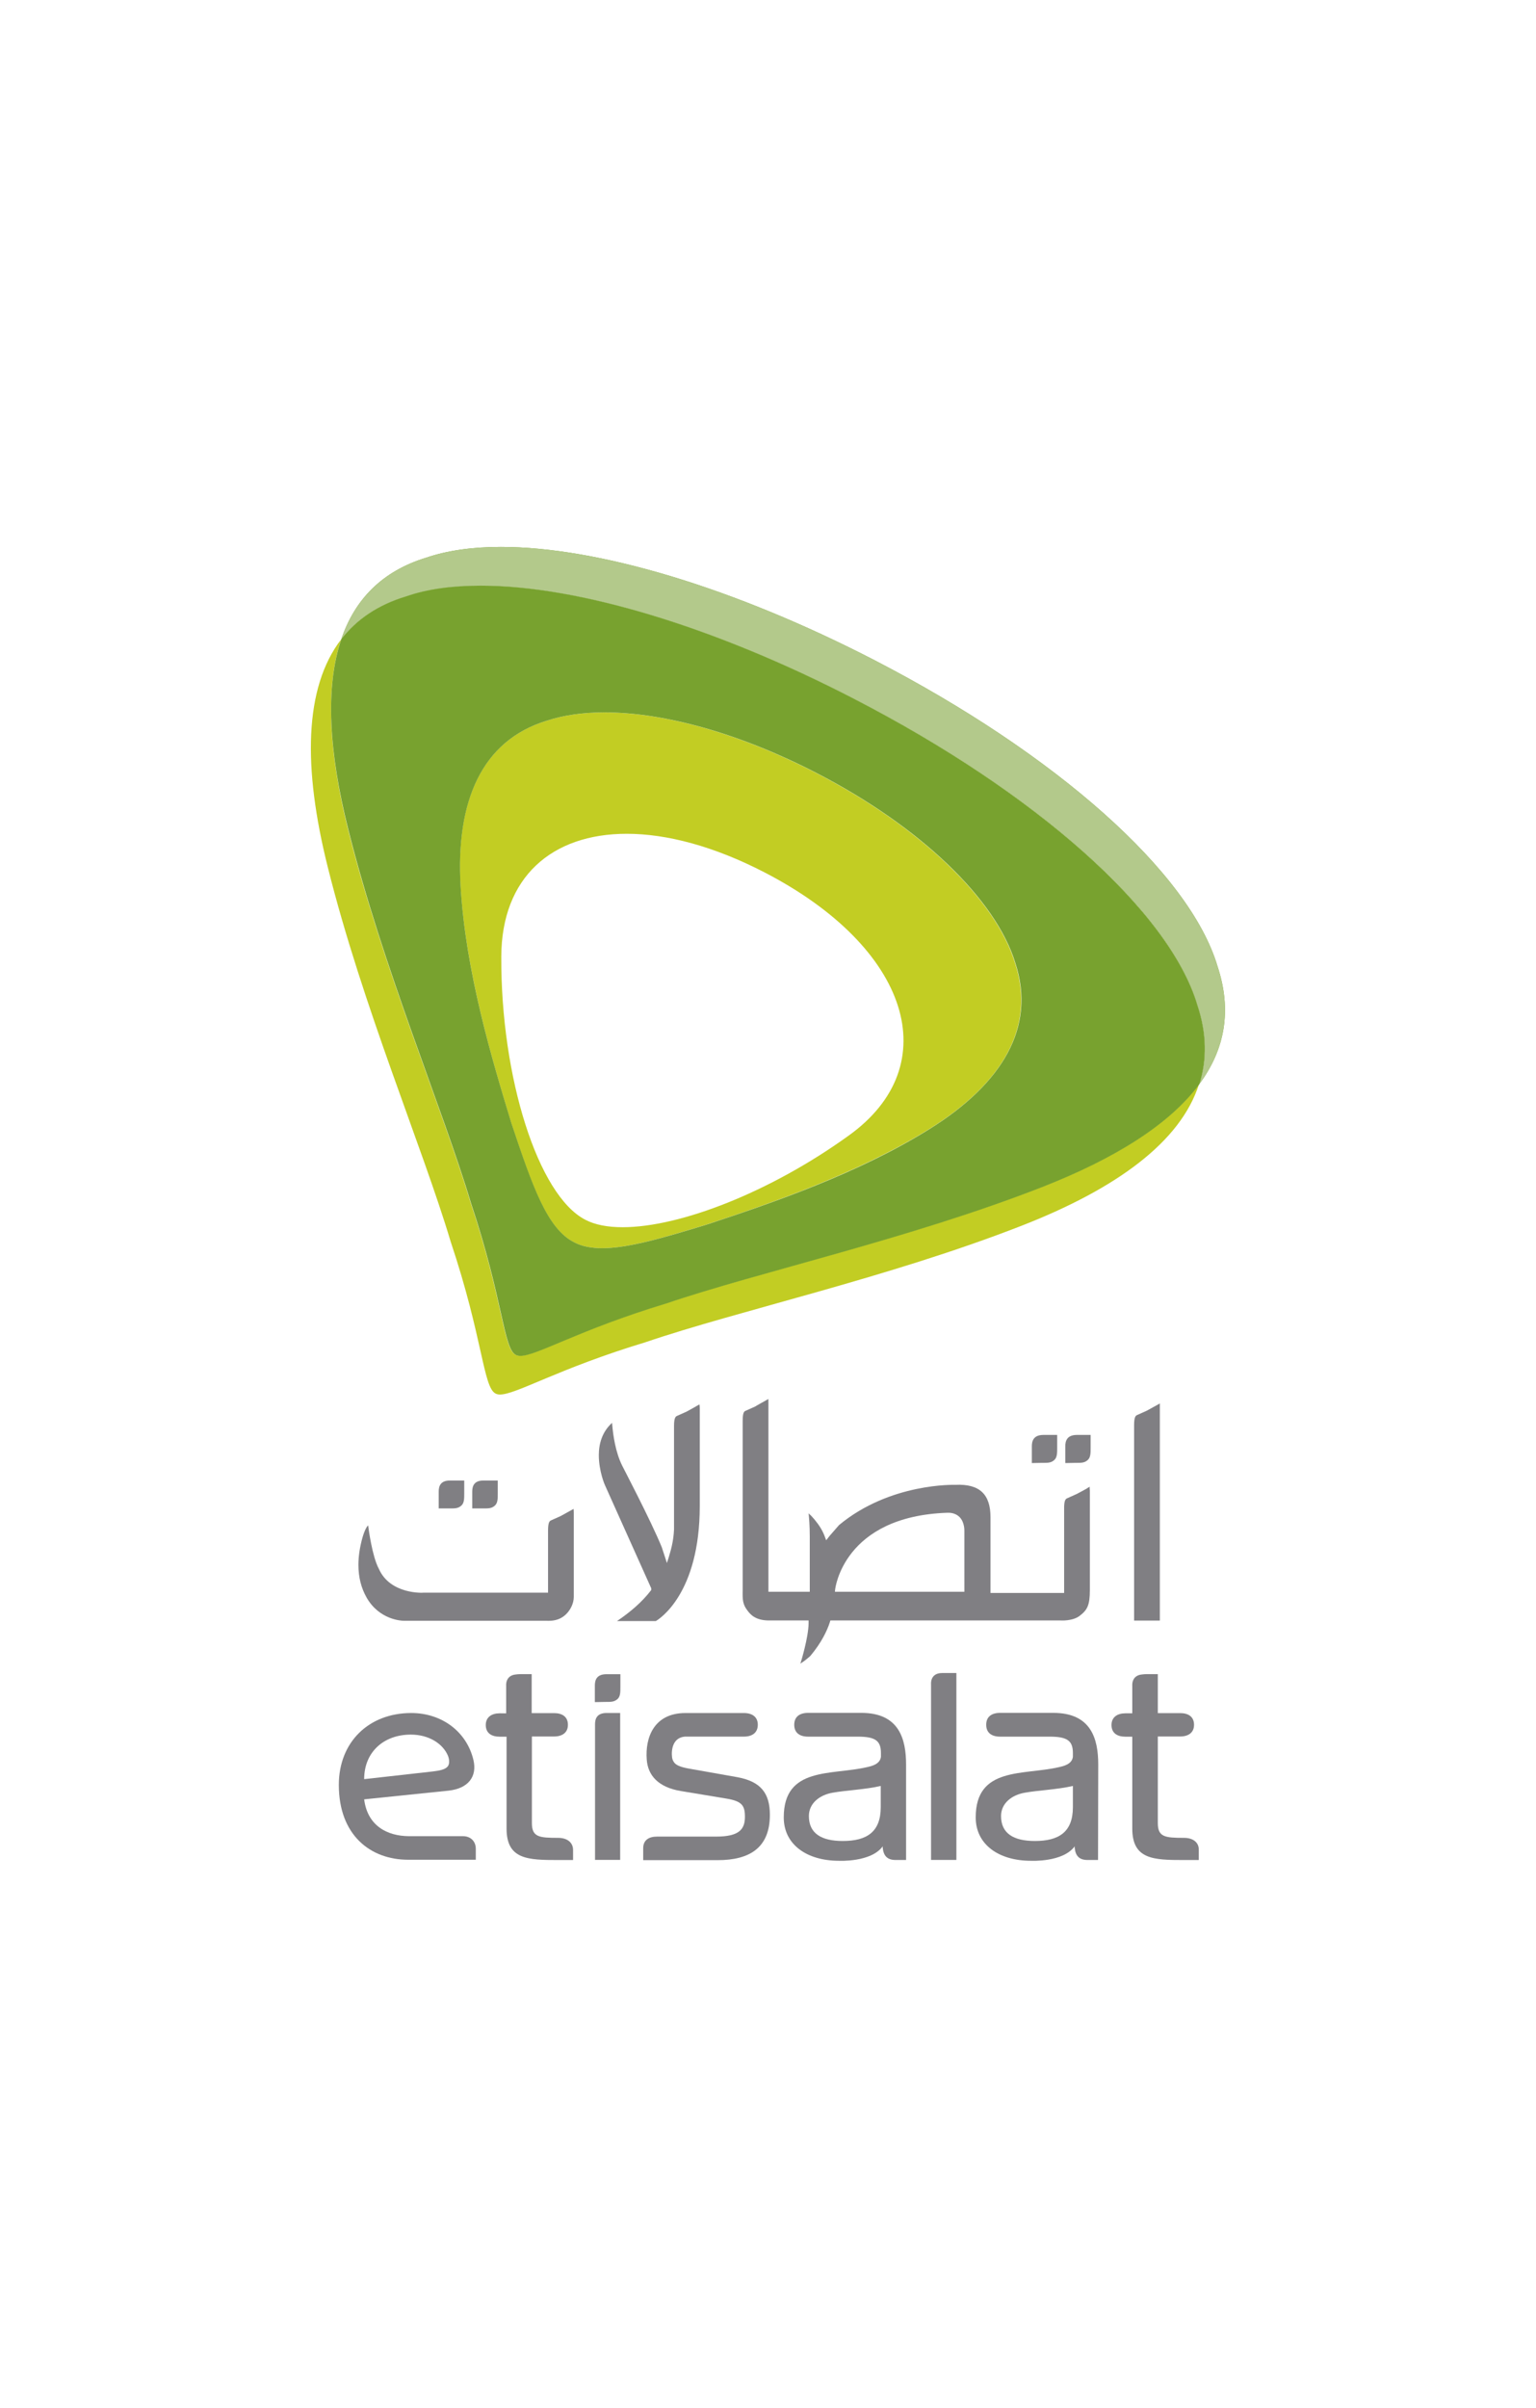 <svg xmlns:sodipodi="http://sodipodi.sourceforge.net/DTD/sodipodi-0.dtd" xmlns:dc="http://purl.org/dc/elements/1.1/" xmlns:inkscape="http://www.inkscape.org/namespaces/inkscape" xmlns:rdf="http://www.w3.org/1999/02/22-rdf-syntax-ns#" xmlns:cc="http://creativecommons.org/ns#" xmlns:svg="http://www.w3.org/2000/svg" xmlns="http://www.w3.org/2000/svg" xmlns:xlink="http://www.w3.org/1999/xlink" id="svg3643" x="0px" y="0px" viewBox="0 0 97 152" style="enable-background:new 0 0 97 152;" xml:space="preserve"><style type="text/css">	.st0{fill:#807F83;}	.st1{fill:#C2CD23;}	.st2{fill:#78A22F;}	.st3{fill:#B3C98B;}</style><g id="g2999" transform="matrix(1.25,0,0,-1.25,-606.563,1019.799)">	<g>		<g id="g3001">			<g id="g3007" transform="translate(539.611,725.488)">				<path id="path3009" inkscape:connector-curvature="0" class="st0" d="M-5.65,9.96h-6.53l0.01,0.1c0,0.04,0.41,3.71,5.67,3.89     c0.26,0.01,0.47-0.07,0.62-0.22c0.26-0.27,0.24-0.68,0.24-0.72V9.96z M0.7,15.08c0,0-0.01,0.06-0.01,0.11     c0,0.04,0,0.08,0.02,0.08c-0.01,0-0.17-0.09-0.17-0.1c0,0-0.49-0.27-0.5-0.27l-0.49-0.22c-0.06-0.03-0.14-0.07-0.15-0.43l0-0.09     V9.9h-3.72l0,3.83c0,0.58-0.14,1-0.43,1.27c-0.29,0.27-0.74,0.39-1.34,0.36c-0.03,0-3.3,0.11-5.88-2.03l-0.48-0.55l-0.17-0.22     l-0.1,0.26c-0.1,0.25-0.25,0.5-0.5,0.8c0,0-0.16,0.18-0.16,0.18c0,0-0.07,0.06-0.13,0.12c0.02-0.18,0.06-0.6,0.06-1.18V9.96     l-2.09,0v9.53c0,0.15-0.01,0.21,0.01,0.21c0,0-0.17-0.09-0.18-0.1c0,0-0.49-0.27-0.49-0.28l-0.49-0.22     c-0.07-0.03-0.15-0.07-0.15-0.51l0-8.56c-0.01-0.48,0-0.71,0.25-1.03c0.13-0.17,0.38-0.49,1.08-0.49h2l0-0.15     c-0.01-0.71-0.38-1.92-0.39-1.95c0,0-0.01-0.04-0.03-0.08c0.12,0.07,0.3,0.2,0.51,0.39c0.57,0.68,0.85,1.29,0.98,1.69l0.03,0.1     h8.67c0,0,2.96,0,2.97,0c0.01,0,0.59-0.04,0.95,0.23C0.57,9.04,0.7,9.27,0.7,10.05c0,0,0,2.74,0,3.53     C0.7,13.71,0.7,15.05,0.7,15.08"></path>			</g>			<g id="g3011" transform="translate(509.458,732.203)">				<path id="path3013" inkscape:connector-curvature="0" class="st0" d="M4.85,7.62C4.85,7.62,4.85,7.62,4.85,7.62L4.85,7.62     L4.85,7.62z M3.48,3.28v3.06c0,0.44,0.09,0.48,0.15,0.51l0.49,0.22c0,0,0.61,0.34,0.65,0.36C4.77,7.4,4.78,7.36,4.78,7.25     c0,0,0-4.27,0-4.27c0-0.31-0.16-0.65-0.4-0.88c-0.35-0.33-0.74-0.33-1-0.32c-0.04,0-7.19,0-7.19,0c-0.12,0-1.23,0.05-1.87,1.16     c-0.28,0.49-0.42,1.04-0.42,1.66c0,0.44,0.07,0.9,0.21,1.4c0.11,0.37,0.21,0.53,0.28,0.6c0.01-0.04,0.01-0.08,0.02-0.14     c0-0.01,0.19-1.45,0.52-2.05c0.57-1.31,2.25-1.22,2.27-1.21c-0.02,0,6.19,0,6.19,0h0.09C3.48,3.18,3.48,3.28,3.48,3.28z"></path>			</g>			<g id="g3015" transform="translate(519.223,740.299)">				<path id="path3017" inkscape:connector-curvature="0" class="st0" d="M1.45,4.8L1.45,4.8L1.45,4.8L1.45,4.8z M0.08,3.47     c0,0,0,0.05,0,0.05c0,0.44,0.09,0.48,0.15,0.51c0,0,0.49,0.22,0.49,0.22c0,0,0.6,0.33,0.64,0.36c0.01-0.03,0.02-0.08,0.02-0.19     v-4.94c0-4.44-2.06-5.72-2.22-5.81H-2.8c0.68,0.46,1.26,0.96,1.7,1.53l0.03,0.04l0,0.08l-2.33,5.19     c-0.01,0.01-0.32,0.72-0.32,1.54c0,0.56,0.16,1.17,0.67,1.63c0-0.06,0.01-0.12,0.01-0.12C-3,3.08-2.88,2.2-2.54,1.52     c0.01-0.03,1.44-2.75,2-4.12c0,0,0.17-0.52,0.17-0.52l0.09-0.28l0.09,0.28l0.04,0.14C0.04-2.37,0.07-1.91,0.08-1.7h0     c0,0,0,0.05,0,0.06v0.09l0,0C0.08-1.55,0.08,3.47,0.08,3.47z"></path>			</g>			<g id="g3019" transform="translate(498.448,711.564)">				<path id="path3021" inkscape:connector-curvature="0" class="st0" d="M8.68,14.81c0.34,0.04,0.6,0.1,0.72,0.23     c0.13,0.12,0.11,0.38,0.03,0.57c-0.26,0.61-0.97,1.06-1.87,1.06c-1.38,0-2.36-0.89-2.36-2.25C5.2,14.42,8.51,14.79,8.68,14.81      M9.47,13.84L5.2,13.4c0.17-1.35,1.18-1.85,2.25-1.86h2.74c0.39,0,0.65-0.26,0.65-0.64c0-0.18,0-0.55,0-0.55H7.42     c-1.9,0-3.5,1.24-3.5,3.78c0,2.16,1.51,3.63,3.66,3.63c1.54,0,2.8-0.94,3.14-2.37C10.92,14.54,10.45,13.95,9.47,13.84"></path>			</g>			<g id="g3023" transform="translate(522.545,716.103)">				<path id="path3025" inkscape:connector-curvature="0" class="st0" d="M0.29,13.22c0.41,0,0.7-0.19,0.7-0.59     c0-0.41-0.29-0.6-0.7-0.6h-2.98c-0.62-0.05-0.7-0.67-0.65-1.06c0.02-0.13,0.08-0.23,0.16-0.31c0.19-0.16,0.53-0.22,0.88-0.28     l2.26-0.4c1.19-0.22,1.64-0.82,1.64-1.9c0-1.67-1.03-2.29-2.64-2.29h-3.76c0,0,0,0.42,0,0.6c0,0.41,0.28,0.59,0.7,0.59h2.98     c1.16,0,1.46,0.36,1.46,1c0,0.58-0.16,0.79-0.94,0.92l-2.29,0.38c-1.16,0.19-1.67,0.8-1.73,1.58c-0.09,1.14,0.38,2.36,1.95,2.36     H0.29z"></path>			</g>			<g id="g3027" transform="translate(533.156,708.801)">				<path id="path3029" inkscape:connector-curvature="0" class="st0" d="M-3.41,15.77c0-1.26-0.71-1.71-1.92-1.71     c-1.09,0-1.71,0.39-1.71,1.26c0,0.65,0.55,1.07,1.21,1.18c0.66,0.12,1.66,0.16,2.42,0.34V15.77z M-2.13,17.92     c0,1.29-0.35,2.61-2.26,2.61h-2.69c-0.42,0-0.7-0.19-0.7-0.6c0-0.41,0.28-0.6,0.7-0.6h2.5c0.89,0,1.18-0.2,1.18-0.83v-0.19     c-0.05-0.38-0.48-0.47-0.7-0.52c-1.79-0.42-4.21,0.04-4.21-2.54c0-1.38,1.18-2.19,2.79-2.19c0.02,0,1.62-0.08,2.21,0.73     c0,0,0-0.02,0-0.07c0.04-0.41,0.23-0.62,0.65-0.62h0.53C-2.13,13.1-2.13,17.92-2.13,17.92z"></path>			</g>			<g id="g3031" transform="translate(548.044,708.801)">				<path id="path3033" inkscape:connector-curvature="0" class="st0" d="M-8.59,15.77c0-1.26-0.71-1.71-1.92-1.71     c-1.09,0-1.71,0.39-1.71,1.26c0,0.65,0.55,1.07,1.21,1.18c0.66,0.12,1.66,0.16,2.42,0.34V15.77z M-7.31,17.92     c0,1.29-0.35,2.61-2.27,2.61h-2.69c-0.42,0-0.7-0.19-0.7-0.6c0-0.41,0.28-0.6,0.7-0.6h2.5c0.89,0,1.18-0.2,1.18-0.83v-0.19     c-0.05-0.38-0.48-0.47-0.7-0.52c-1.79-0.42-4.21,0.04-4.21-2.54c0-1.38,1.18-2.19,2.79-2.19c0.02,0,1.62-0.08,2.21,0.73     c0,0,0-0.02,0-0.07c0.04-0.41,0.23-0.62,0.65-0.62h0.53C-7.32,13.1-7.31,17.92-7.31,17.92z"></path>			</g>			<g id="g3035" transform="translate(538.998,719.194)">				<path id="path3037" inkscape:connector-curvature="0" class="st0" d="M-5.44,12.15h-0.71c-0.62,0-0.56-0.56-0.56-0.56v-6.9     l0-1.98l1.28,0V12.15z"></path>			</g>			<g id="g3039" transform="translate(508.142,706.419)">				<path id="path3041" inkscape:connector-curvature="0" class="st0" d="M5.31,16.6c-0.97,0-1.33,0.04-1.33,0.75v4.37H5.1     c0.41,0,0.7,0.19,0.7,0.59c0,0.41-0.29,0.59-0.7,0.59H3.97v1.22v0.01v0.74l-0.55,0c-0.11,0-0.18-0.01-0.27-0.02     c-0.52-0.06-0.47-0.56-0.47-0.56v-1.4H2.35c-0.4,0-0.7-0.19-0.7-0.59c0-0.41,0.29-0.59,0.7-0.59h0.35v-3.7v-0.94     c0-1.57,1.09-1.59,2.61-1.59c0.25,0,0.75,0,0.75,0s0,0.34,0,0.51C6.06,16.36,5.77,16.6,5.31,16.6"></path>			</g>			<g id="g3043" transform="translate(556.664,706.419)">				<path id="path3045" inkscape:connector-curvature="0" class="st0" d="M-11.59,16.6c-0.97,0-1.33,0.04-1.33,0.75v4.37h1.13     c0.41,0,0.7,0.19,0.7,0.59c0,0.41-0.29,0.59-0.7,0.59h-1.13v1.22v0.01v0.74l-0.55,0c-0.11,0-0.18-0.01-0.27-0.02     c-0.52-0.06-0.47-0.56-0.47-0.56v-1.4h-0.35c-0.4,0-0.7-0.19-0.7-0.59c0-0.41,0.29-0.59,0.7-0.59h0.35v-3.7v-0.94     c0-1.57,1.09-1.59,2.61-1.59c0.25,0,0.75,0,0.75,0s0,0.34,0,0.51C-10.84,16.36-11.13,16.6-11.59,16.6"></path>			</g>			<g id="g3047" transform="translate(512.952,704.715)">				<path id="path3049" inkscape:connector-curvature="0" class="st0" d="M3.63,17.19l0,7.42l-0.71,0     c-0.48-0.01-0.56-0.31-0.56-0.57v-6.85H3.63z"></path>			</g>			<g id="g3051" transform="translate(511.753,716.964)">				<path id="path3053" inkscape:connector-curvature="0" class="st0" d="M4.05,12.92c0.31,0,0.47-0.01,0.65,0.15     c0.14,0.13,0.14,0.35,0.14,0.6c0,0.15,0,0.65,0,0.65H4.11c-0.48-0.01-0.56-0.31-0.56-0.57c0-0.1,0-0.84,0-0.84     S3.92,12.92,4.05,12.92"></path>			</g>			<g id="g3055" transform="translate(491.326,799.299)">				<path id="path3057" inkscape:connector-curvature="0" class="st1" d="M11.16-15.75c-1.88-2.45-1.93-6.49-0.68-11.49     c1.76-7.05,4.79-14.16,6.21-18.92c1.63-4.86,1.64-7.36,2.27-7.68c0.06-0.03,0.13-0.05,0.22-0.05c0.83,0,2.92,1.3,7.35,2.64     c4.69,1.6,12.26,3.25,19.02,5.89c4.76,1.86,8.02,4.22,8.95,7.15c-1.51-2.05-4.28-3.76-7.93-5.19     c-6.77-2.64-14.33-4.29-19.02-5.89c-4.43-1.34-6.52-2.64-7.35-2.64c-0.09,0-0.17,0.02-0.23,0.05c-0.63,0.33-0.64,2.82-2.27,7.68     c-1.42,4.75-4.45,11.87-6.21,18.92C10.54-21.45,10.35-18.17,11.16-15.75 M24.46-19.44c-1.09,0-2.07-0.14-2.92-0.42     c-3.3-1.01-4.6-4.09-4.35-8.37c0.26-4.27,1.58-8.71,2.56-11.94c1.08-3.27,1.82-5.34,3.17-6.03c0.4-0.21,0.88-0.3,1.43-0.3     c1.29,0,3.01,0.5,5.32,1.21c3.2,1.06,7.58,2.56,11.22,4.82c3.64,2.27,5.39,5.11,4.31,8.39c-0.99,3.22-4.81,6.88-10.04,9.58     C31.31-20.51,27.48-19.44,24.46-19.44 M25.38-45.44c-0.75,0-1.4,0.12-1.89,0.38c-2.38,1.23-4.27,7.18-4.24,13.3     c0.02,3.99,2.54,6.19,6.34,6.19c2.02,0,4.41-0.63,6.96-1.95c7.33-3.79,9.22-9.74,4.24-13.3C32.85-43.66,28.29-45.44,25.38-45.44     "></path>			</g>			<g id="g3059" transform="translate(503.69,806.457)">				<path id="path3061" inkscape:connector-curvature="0" class="st2" d="M6.86-18.24c-1.43,0-2.7-0.18-3.76-0.54     c-2.23-0.68-3.62-2.11-4.3-4.13c0.77,1,1.85,1.74,3.28,2.17c1.06,0.36,2.33,0.54,3.77,0.54c4.92,0,11.78-2.06,18.87-5.71     c9.16-4.73,15.92-10.71,17.33-15.46c0.48-1.44,0.5-2.77,0.1-4c1.29,1.74,1.66,3.71,0.92,5.95c-1.41,4.75-8.18,10.73-17.33,15.46     C18.65-20.3,11.77-18.24,6.86-18.24"></path>			</g>			<g id="g3063" transform="translate(503.69,806.457)">				<path id="path3065" inkscape:connector-curvature="0" class="st3" d="M6.86-18.24c-1.43,0-2.7-0.18-3.76-0.54     c-2.23-0.68-3.62-2.11-4.3-4.13c0.77,1,1.85,1.74,3.28,2.17c1.06,0.36,2.33,0.54,3.77,0.54c4.92,0,11.78-2.06,18.87-5.71     c9.16-4.73,15.92-10.71,17.33-15.46c0.48-1.44,0.5-2.77,0.1-4c1.29,1.74,1.66,3.71,0.92,5.95c-1.41,4.75-8.18,10.73-17.33,15.46     C18.65-20.3,11.77-18.24,6.86-18.24"></path>			</g>			<g id="g3067" transform="translate(502.141,803.46)">				<path id="path3069" inkscape:connector-curvature="0" class="st2" d="M7.4-17.2c-1.44,0-2.71-0.17-3.77-0.54     c-1.43-0.43-2.51-1.17-3.28-2.17c-0.82-2.42-0.62-5.7,0.34-9.54C2.45-36.5,5.48-43.62,6.9-48.37c1.63-4.87,1.64-7.36,2.27-7.68     c0.06-0.03,0.14-0.05,0.23-0.05c0.83,0,2.92,1.3,7.35,2.64c4.7,1.6,12.26,3.25,19.02,5.89c3.65,1.43,6.42,3.15,7.93,5.19     c0.39,1.23,0.38,2.56-0.1,4c-1.41,4.75-8.17,10.73-17.33,15.46C19.18-19.26,12.31-17.2,7.4-17.2 M13.54-50.66     c-0.56,0-1.03,0.09-1.43,0.3c-1.35,0.69-2.08,2.76-3.17,6.03c-0.98,3.22-2.31,7.66-2.56,11.94c-0.25,4.28,1.05,7.36,4.35,8.37     c0.85,0.28,1.83,0.42,2.92,0.42c3.03,0,6.86-1.07,10.71-3.06c5.23-2.7,9.05-6.36,10.04-9.58c1.08-3.27-0.68-6.12-4.31-8.39     c-3.63-2.27-8.02-3.76-11.22-4.82C16.56-50.16,14.83-50.66,13.54-50.66"></path>			</g>			<g id="g3071" transform="translate(552.786,727.632)">				<path id="path3073" inkscape:connector-curvature="0" class="st0" d="M-10.24,9.21l0,7.02c0,0.44,0.09,0.48,0.15,0.51l0.49,0.22     c0,0,0.67,0.37,0.67,0.37c-0.01,0-0.01-0.01-0.01-0.04c0-0.03,0-0.08,0-0.16v-4.32l0,0V6.36h-1.3V9.21z"></path>			</g>			<g id="g3075" transform="translate(499.654,731.956)">				<path id="path3077" inkscape:connector-curvature="0" class="st0" d="M8.26,7.7c0.31,0,0.48-0.01,0.65,0.15     c0.14,0.13,0.14,0.35,0.14,0.61c0,0.15,0,0.65,0,0.65H8.32C7.84,9.11,7.76,8.81,7.76,8.55c0-0.1,0-0.85,0-0.85H8.26z"></path>			</g>			<g id="g3079" transform="translate(502.248,731.956)">				<path id="path3081" inkscape:connector-curvature="0" class="st0" d="M7.36,7.7c0.31,0,0.48-0.01,0.65,0.15     c0.14,0.13,0.14,0.35,0.14,0.61v0.65H7.42C6.94,9.11,6.86,8.81,6.86,8.55V7.7H7.36z"></path>			</g>			<g id="g3083" transform="translate(545.62,735.488)">				<path id="path3085" inkscape:connector-curvature="0" class="st0" d="M-7.75,6.47c0.31,0,0.48-0.01,0.65,0.15     c0.14,0.13,0.14,0.35,0.14,0.61c0,0.15,0,0.65,0,0.65h-0.72c-0.48-0.01-0.56-0.31-0.56-0.57c0-0.1,0-0.85,0-0.85     S-7.88,6.47-7.75,6.47"></path>			</g>			<g id="g3087" transform="translate(548.21,735.488)">				<path id="path3089" inkscape:connector-curvature="0" class="st0" d="M-8.65,6.47c0.31,0,0.48-0.01,0.65,0.15     c0.14,0.13,0.14,0.35,0.14,0.61c0,0.15,0,0.65,0,0.65h-0.72c-0.48-0.01-0.56-0.31-0.56-0.57c0-0.1,0-0.85,0-0.85     S-8.78,6.47-8.65,6.47"></path>			</g>		</g>	</g></g></svg>